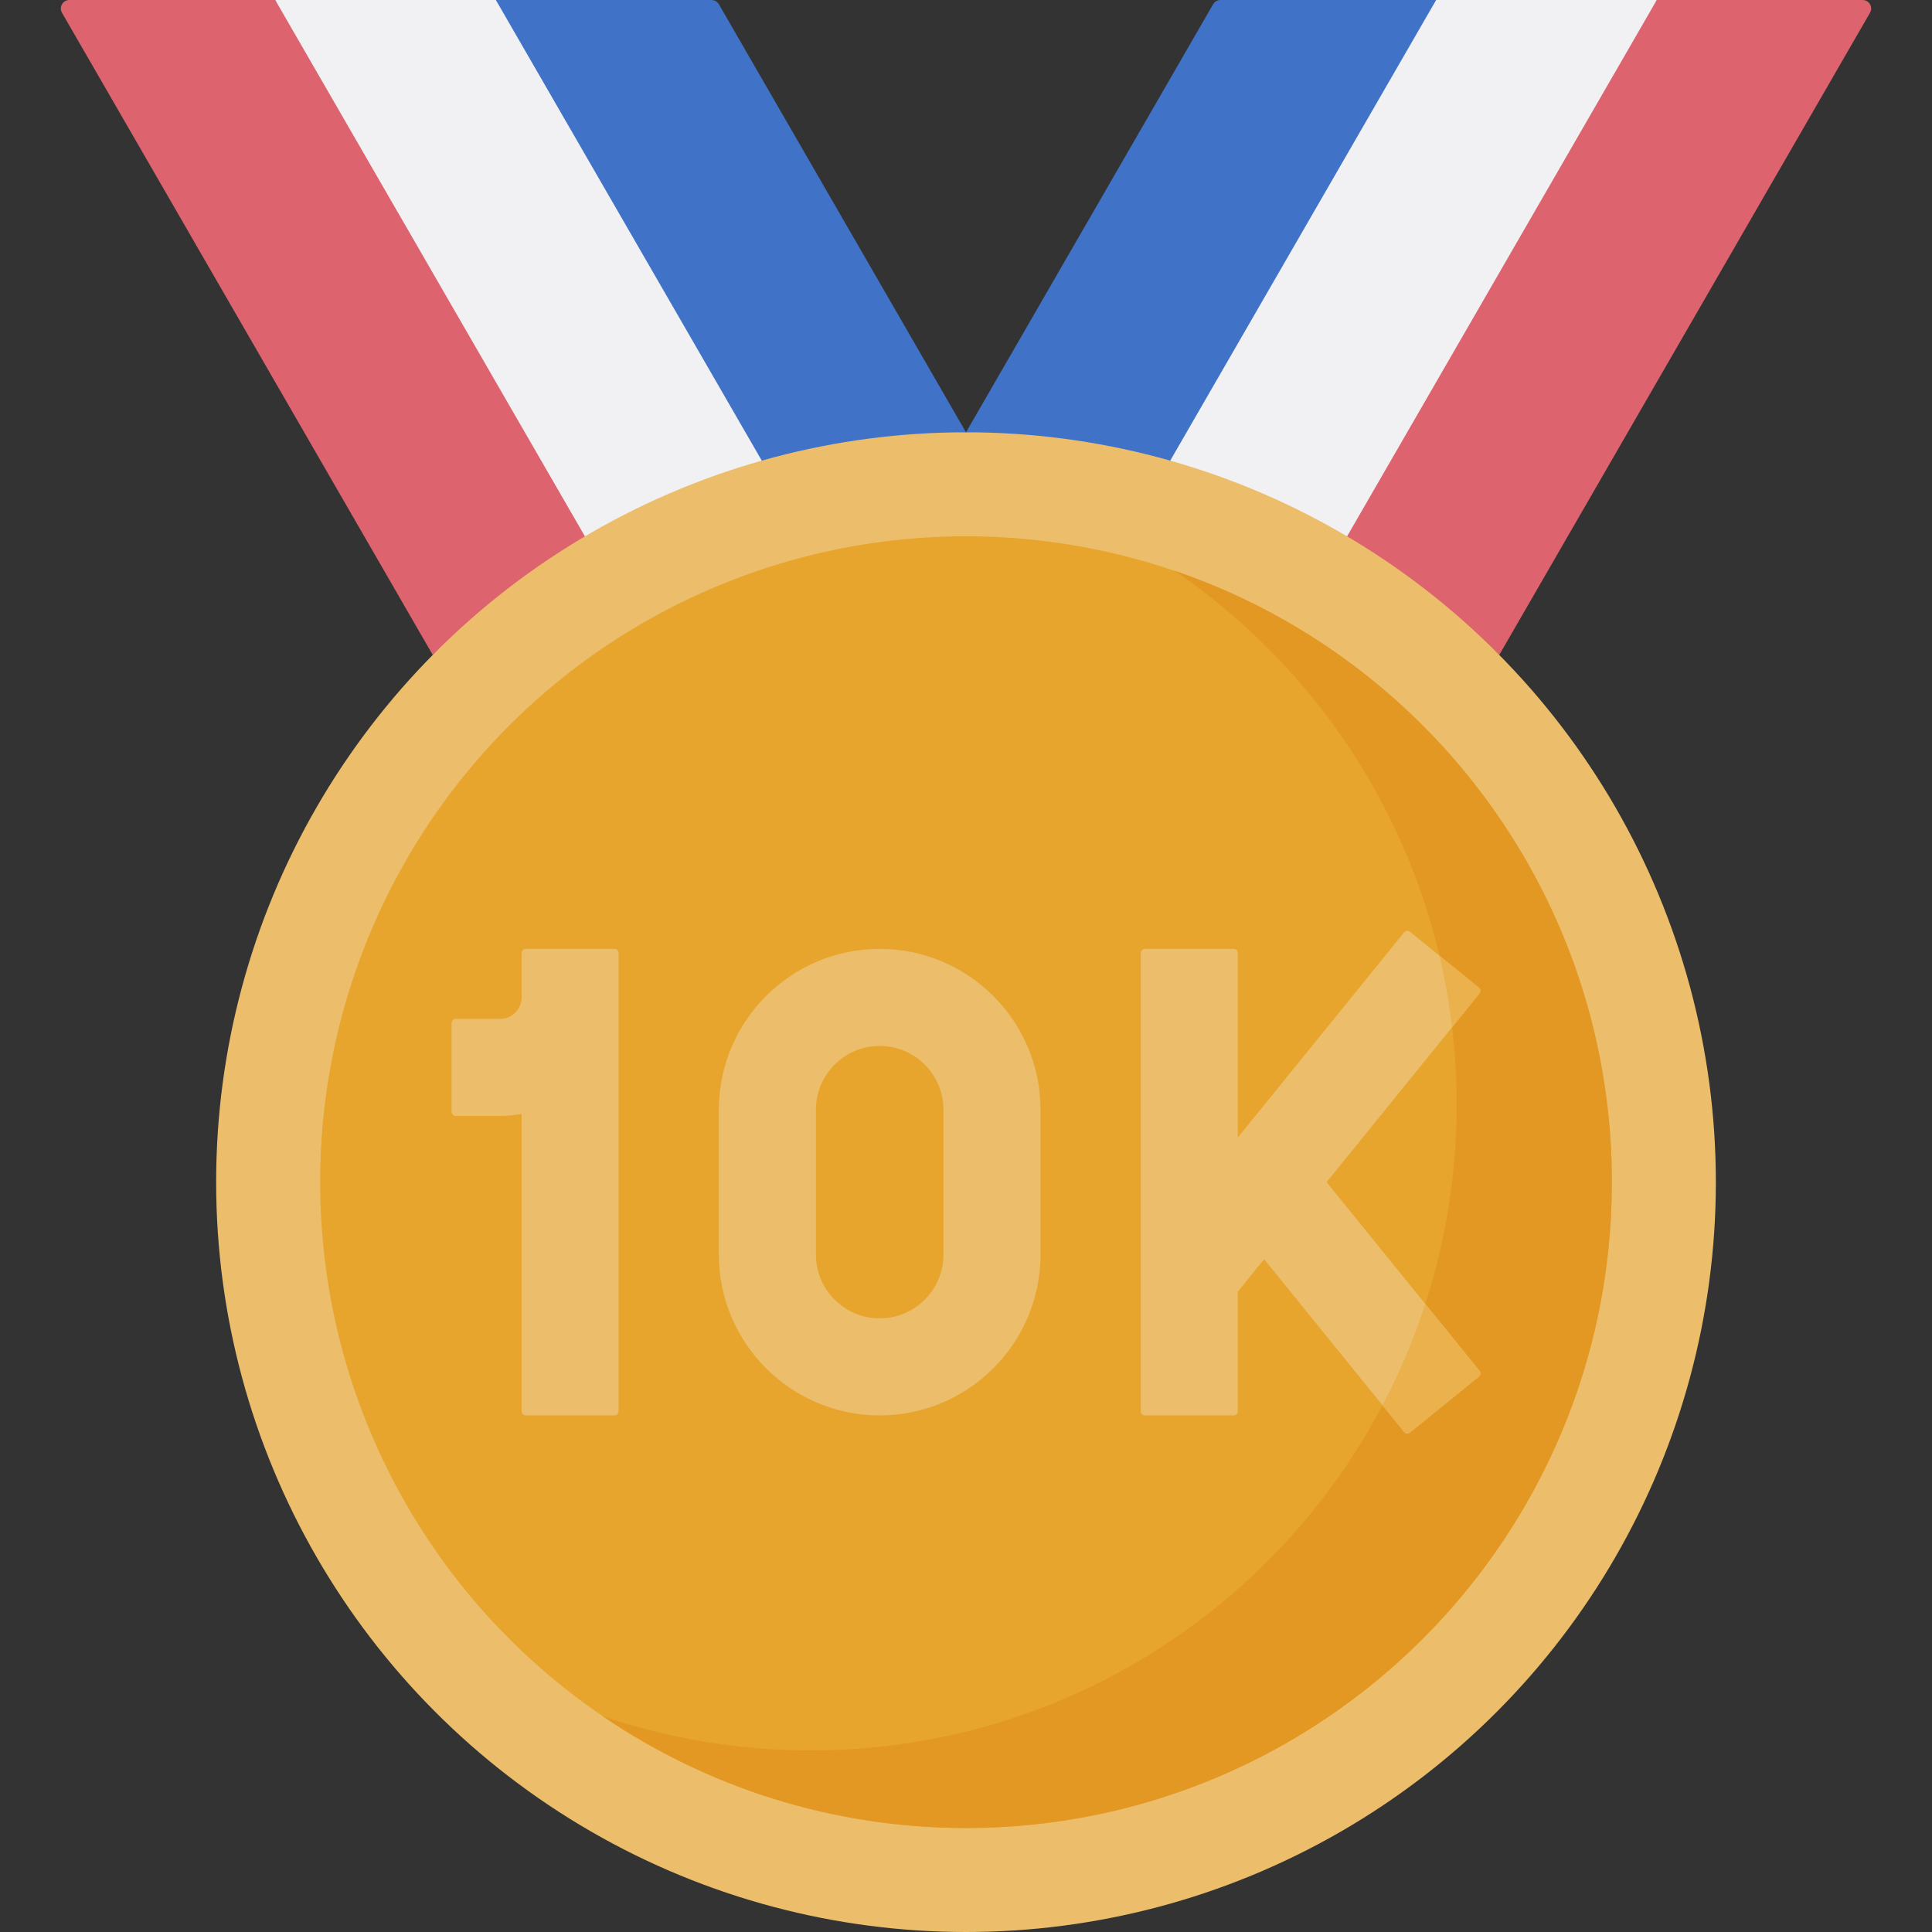 <svg id="Capa_1" enable-background="new 0 0 512 512" height="512" viewBox="0 0 512 512" width="512" xmlns="http://www.w3.org/2000/svg"><rect x="0" y="0" width="512" height="512" fill="#333333" stroke="none"/><g><path d="m179.697 160.038c-14.772 8.741-53.021 1.401-65.011 13.534l-98.258-170.183c-.869-1.506.218-3.389 1.957-3.389h54.553z" fill="#dd636e"/><path d="m255.992 114.557c-18.772 0-40.559 46.965-57.767 51.826l-66.82-166.383h57.15c.807 0 1.553.431 1.957 1.13z" fill="#4073c8"/><path d="m201.849 122.02c-13.373 20.086-22.152 20.098-46.859 20.086l-82.052-142.106h58.467z" fill="#f1f1f4"/><path d="m332.303 160.038c14.772 8.741 53.021 1.401 65.011 13.534l98.258-170.183c.869-1.506-.218-3.389-1.957-3.389h-54.553z" fill="#dd636e"/><path d="m256.008 114.557c18.772 0 40.559 46.965 57.767 51.826l66.82-166.383h-57.15c-.807 0-1.553.431-1.957 1.13z" fill="#4073c8"/><path d="m310.151 122.02c13.373 20.086 22.152 20.098 46.859 20.086l82.052-142.106h-58.467z" fill="#f1f1f4"/><circle cx="256" cy="313.281" fill="#ecbe6b" r="198.719"/><circle cx="256" cy="313.281" fill="#e7a52e" r="171.163"/><path d="m311.198 151.214c45.172 30.813 74.828 82.693 74.828 141.498 0 94.531-76.632 171.163-171.163 171.163-19.314 0-37.88-3.2-55.198-9.096 27.442 18.719 60.61 29.665 96.335 29.665 94.531 0 171.163-76.632 171.163-171.163 0-75.217-48.518-139.102-115.965-162.067z" fill="#e49824"/><path d="m391.913 261.738-18.269-14.806c-.471-.382-1.162-.309-1.544.162l-44.078 54.387v-48.916c0-.606-.491-1.098-1.098-1.098h-23.515c-.606 0-1.098.491-1.098 1.098v121.43c0 .606.491 1.098 1.098 1.098h23.515c.606 0 1.098-.491 1.098-1.098v-31.68l6.984-8.618 37.094 45.77c.382.471 1.073.543 1.544.162l18.269-14.806c.471-.382.543-1.073.162-1.544l-40.521-49.999 40.521-49.998c.381-.471.309-1.162-.162-1.544z" fill="#ecbe6b"/><path d="m384.814 272.241 7.26-8.958c.382-.471.309-1.162-.162-1.544l-10.455-8.473c1.464 6.201 2.589 12.533 3.357 18.975z" fill="#eab14d"/><path d="m392.075 363.279-14.362-17.722c-3.024 9.327-6.828 18.302-11.333 26.85l5.721 7.06c.382.471 1.073.544 1.544.162l18.269-14.806c.47-.382.542-1.073.161-1.544z" fill="#eab14d"/><g fill="#ecbe6b"><path d="m233.128 375.094c-23.498 0-42.614-19.116-42.614-42.614v-38.398c0-23.498 19.117-42.614 42.614-42.614 23.498 0 42.614 19.116 42.614 42.614v38.398c-.001 23.498-19.117 42.614-42.614 42.614zm0-97.916c-9.321 0-16.904 7.583-16.904 16.904v38.398c0 9.321 7.583 16.904 16.903 16.904h.001c9.321 0 16.903-7.583 16.903-16.904v-38.398c0-9.321-7.583-16.904-16.903-16.904z"/><path d="m138.233 252.565v11.758c0 3.146-2.55 5.697-5.697 5.697h-11.758c-.606 0-1.098.491-1.098 1.098v23.515c0 .606.491 1.098 1.098 1.098h11.758c1.945 0 3.849-.178 5.697-.518v78.785c0 .606.491 1.098 1.098 1.098h23.515c.606 0 1.098-.491 1.098-1.098v-121.433c0-.606-.491-1.098-1.098-1.098h-23.516c-.606.001-1.097.492-1.097 1.098z"/></g></g></svg>